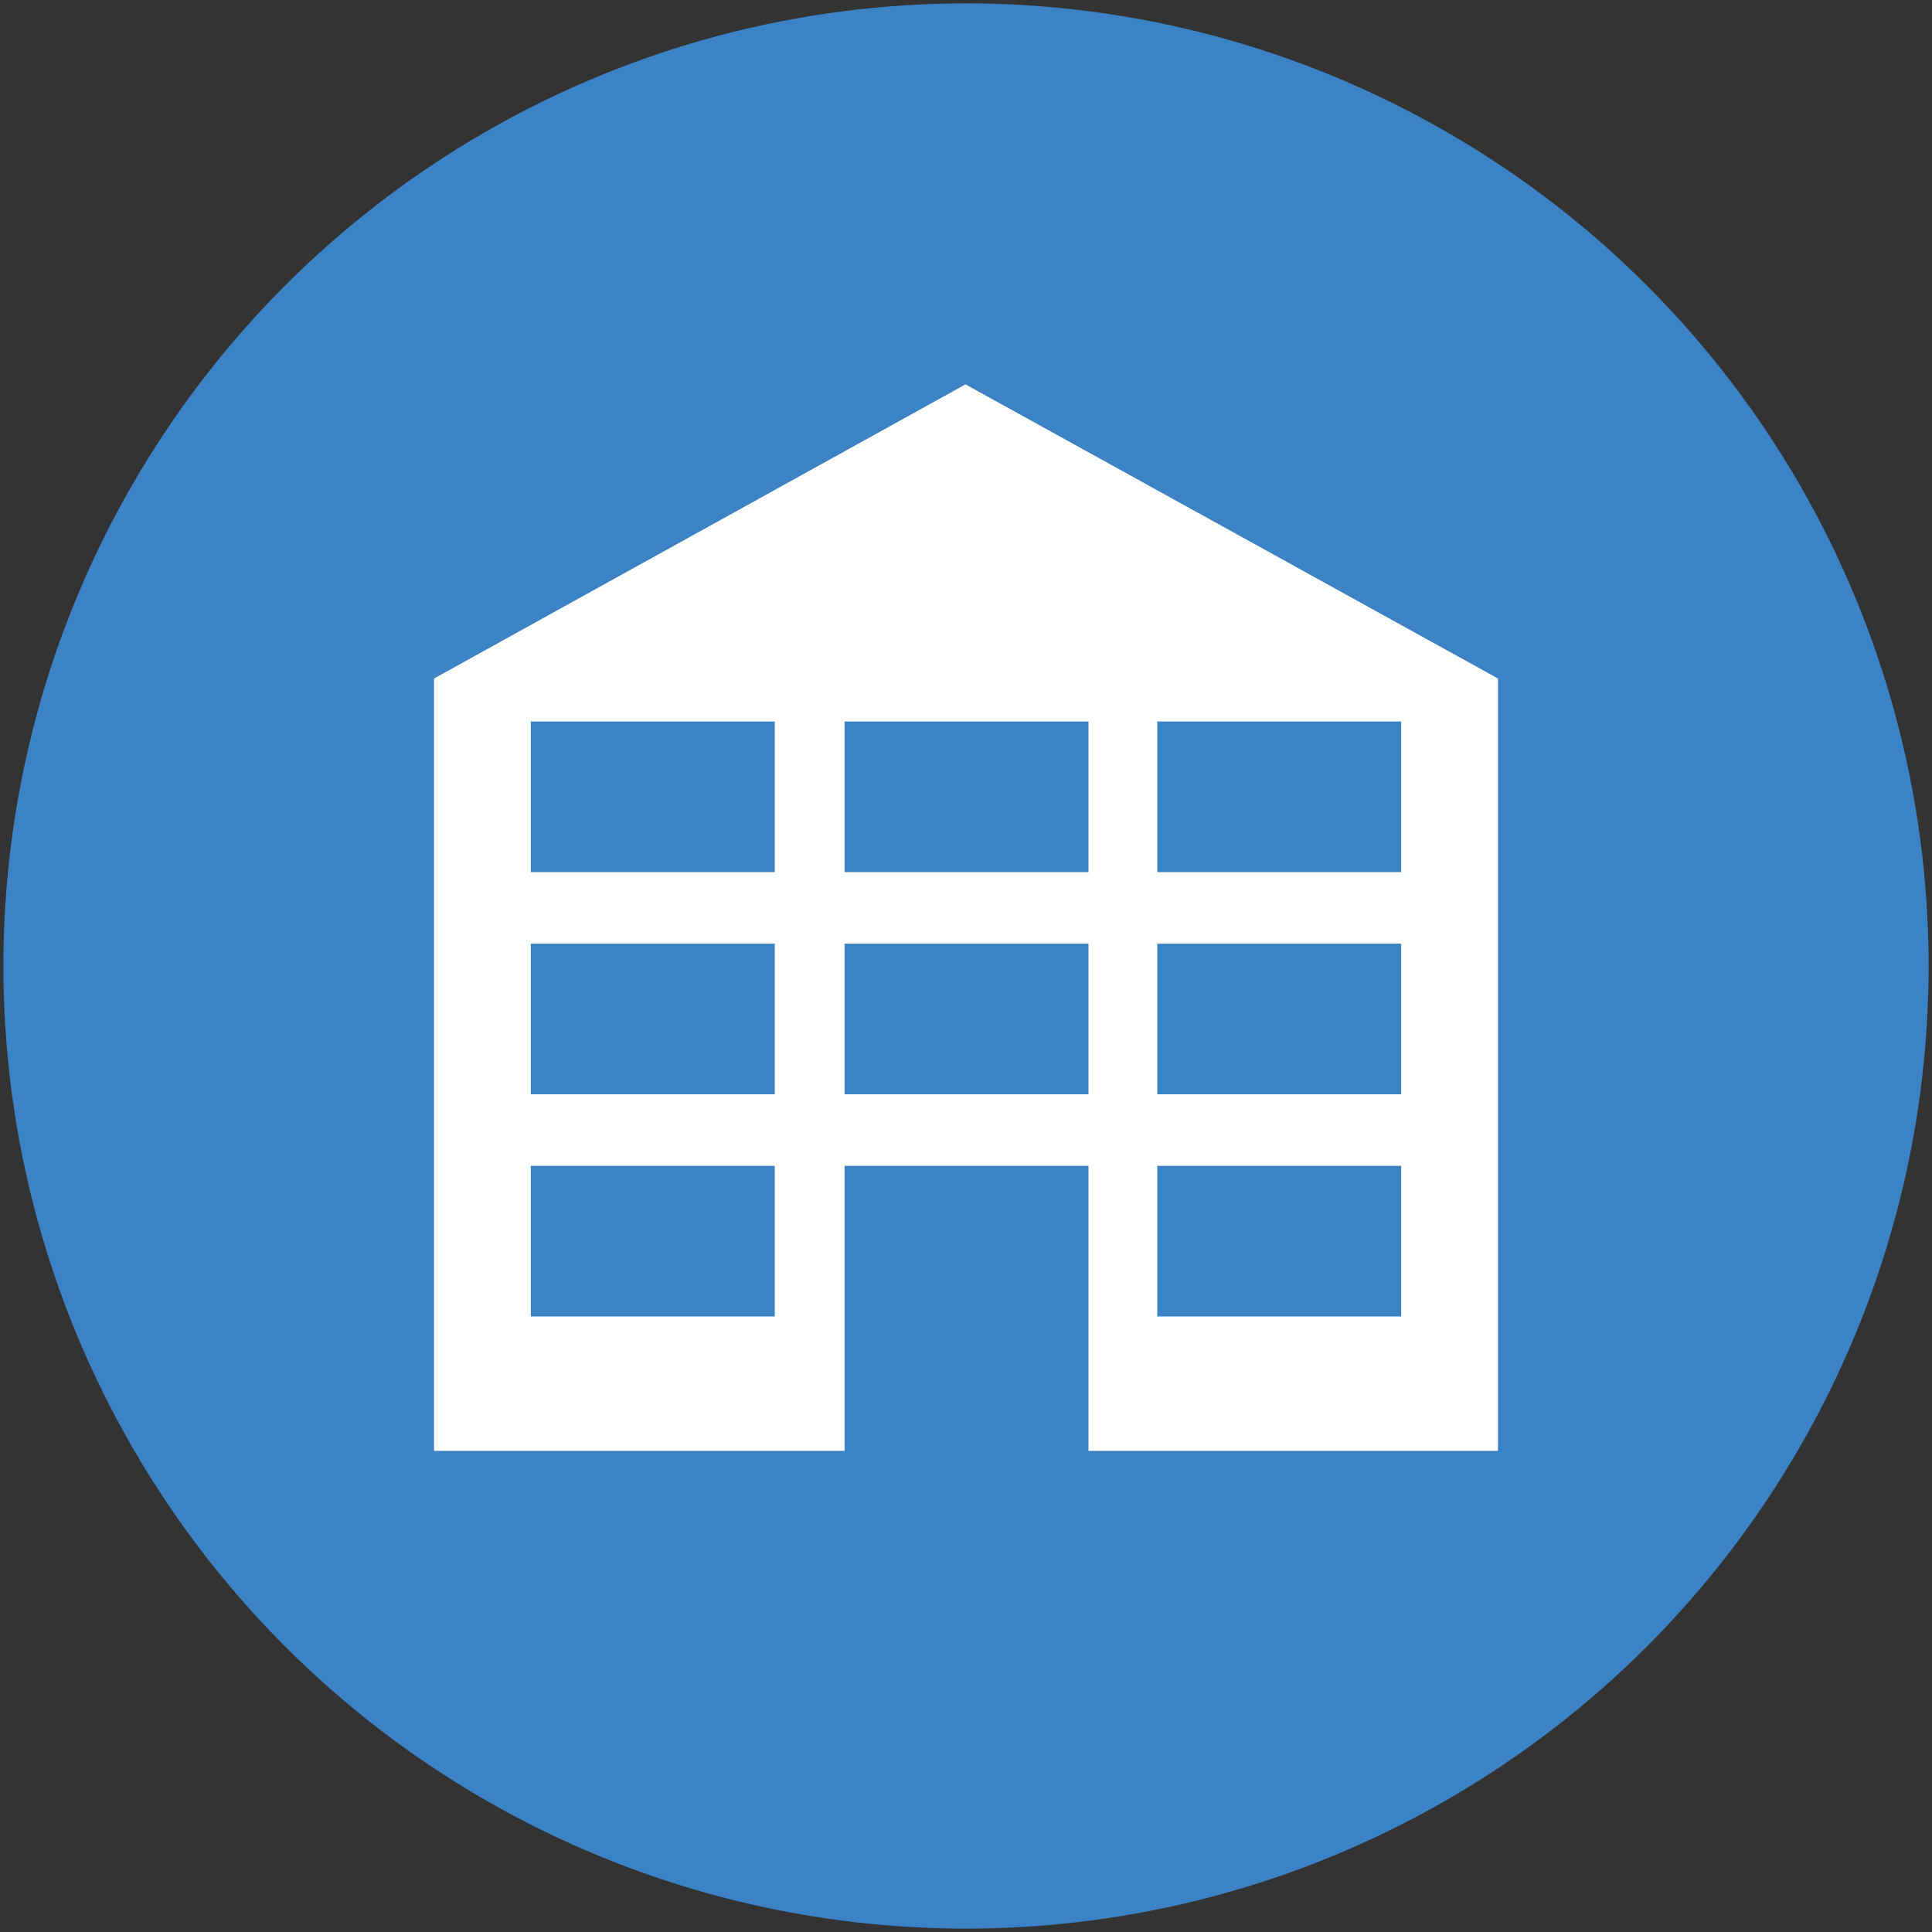<?xml version="1.0" encoding="UTF-8"?>
<svg id="Layer_2" data-name="Layer 2" xmlns="http://www.w3.org/2000/svg" viewBox="0 0 200 200">
  <rect x="0" y="0" width="200" height="200" fill="#333333" stroke="none"/>
  <defs>
    <style>
      .cls-1 {
        fill: #fff;
      }

      .cls-2 {
        fill: #3c83c5;
      }
    </style>
  </defs>
  <circle class="cls-2" cx="100" cy="100" r="99.65"/>
  <polygon class="cls-1" points="155.07 70.24 99.95 39.79 44.93 70.24 44.93 150.19 155.07 150.19 155.07 70.24"/>
  <g>
    <rect class="cls-2" x="54.95" y="74.69" width="25.25" height="15.59"/>
    <rect class="cls-2" x="87.43" y="74.69" width="25.25" height="15.59"/>
    <rect class="cls-2" x="119.8" y="74.69" width="25.25" height="15.59"/>
  </g>
  <g>
    <rect class="cls-2" x="54.95" y="97.69" width="25.25" height="15.59"/>
    <rect class="cls-2" x="87.43" y="97.69" width="25.25" height="15.59"/>
    <rect class="cls-2" x="119.8" y="97.69" width="25.25" height="15.59"/>
  </g>
  <g>
    <rect class="cls-2" x="54.95" y="120.69" width="25.25" height="15.59"/>
    <rect class="cls-2" x="87.43" y="120.69" width="25.25" height="36.76"/>
    <rect class="cls-2" x="119.8" y="120.69" width="25.25" height="15.59"/>
  </g>
</svg>